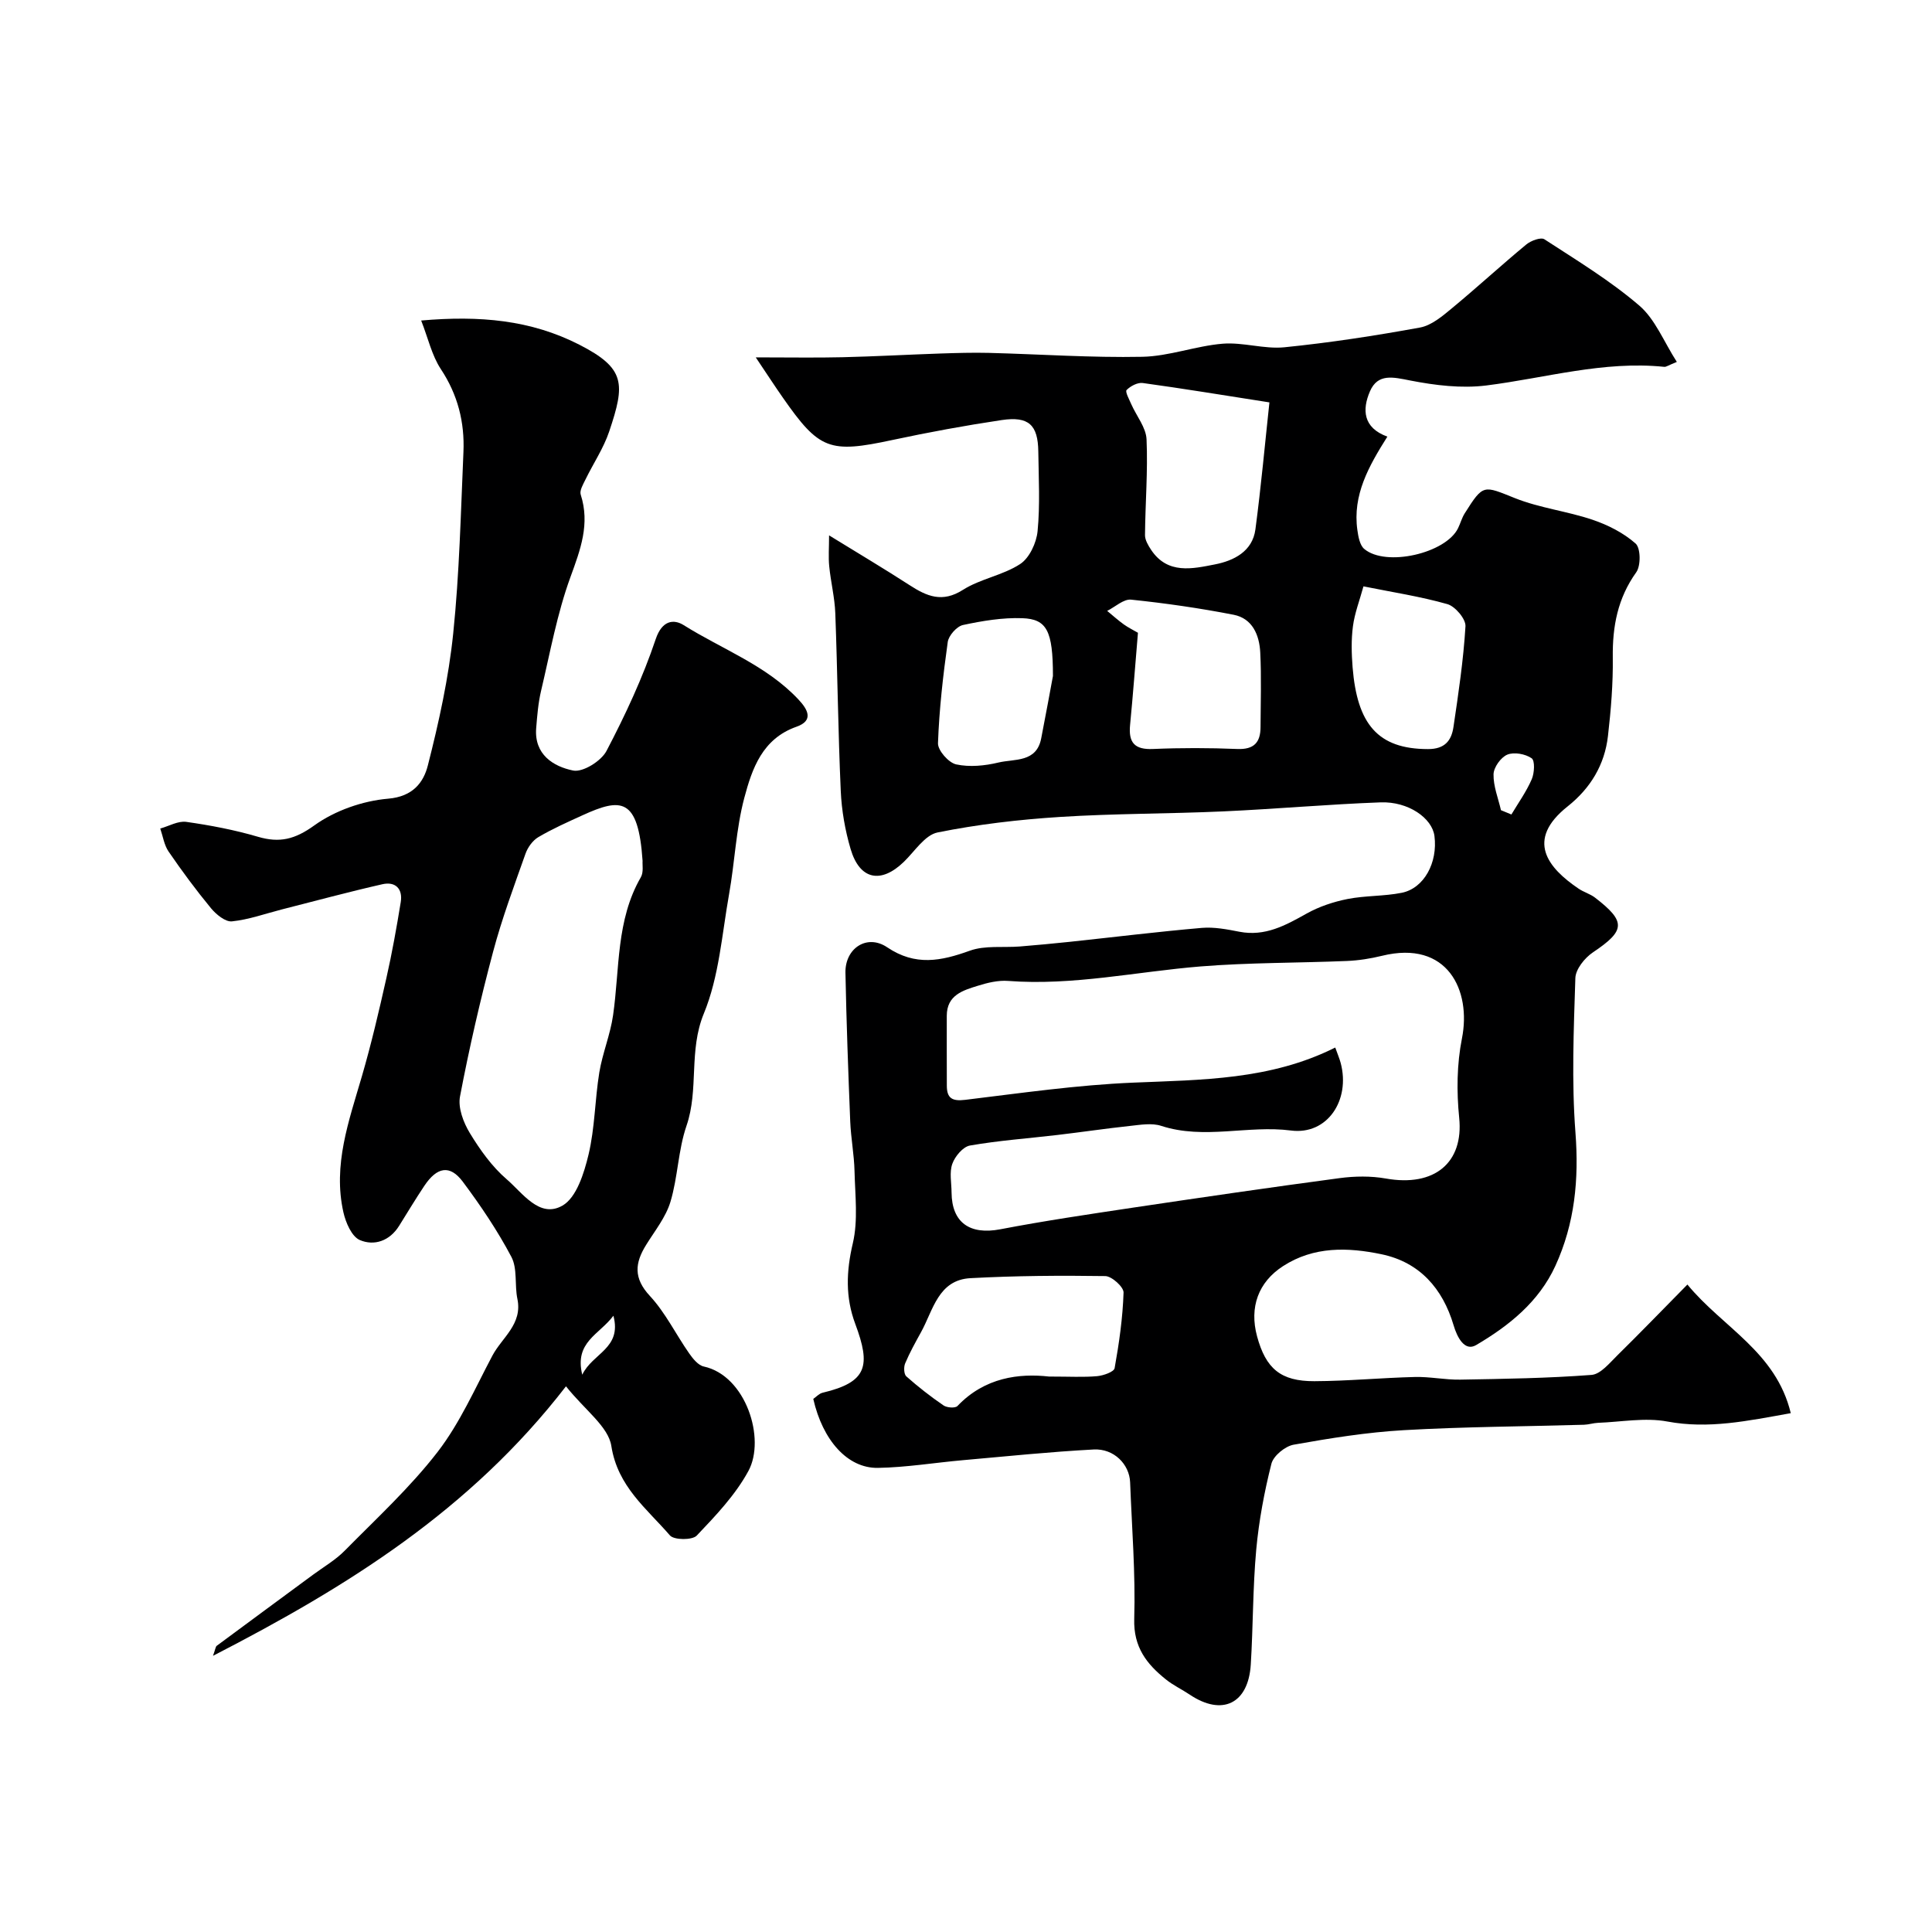 <svg enable-background="new 0 0 400 400" viewBox="0 0 400 400" xmlns="http://www.w3.org/2000/svg"><path d="m349.36 265.95c7.3 8.89 18.33 13.91 21.4 26.63-9.02 1.62-17.03 3.32-25.56 1.73-4.6-.86-9.55.09-14.34.27-.98.04-1.94.37-2.92.4-12.43.36-24.88.41-37.29 1.12-7.65.44-15.27 1.66-22.82 3.01-1.77.32-4.18 2.3-4.6 3.95-1.47 5.82-2.59 11.8-3.14 17.78-.72 7.9-.64 15.87-1.13 23.79-.51 8.13-5.93 10.72-12.63 6.23-1.62-1.09-3.43-1.93-4.94-3.15-3.98-3.18-6.73-6.69-6.56-12.51.28-9.41-.49-18.86-.85-28.29-.14-3.74-3.35-7.03-7.54-6.81-9.02.48-18.03 1.41-27.03 2.21-5.89.52-11.76 1.5-17.65 1.6-6.31.1-11.44-5.74-13.38-14.28.62-.43 1.21-1.11 1.93-1.28 9.29-2.2 10-5.58 6.76-14.26-2.06-5.51-1.87-10.89-.5-16.69 1.11-4.74.47-9.93.35-14.91-.08-3.44-.75-6.86-.89-10.31-.41-10.26-.79-20.53-.99-30.8-.09-5.04 4.45-8.07 8.63-5.26 5.86 3.95 11.16 2.86 17.13.71 3.14-1.13 6.88-.6 10.34-.87 3.43-.28 6.86-.6 10.29-.96 9.13-.97 18.25-2.1 27.39-2.89 2.56-.22 5.24.3 7.8.8 5.3 1.02 9.52-1.31 13.89-3.76 2.59-1.45 5.56-2.44 8.48-3.02 3.69-.73 7.56-.55 11.24-1.29 4.61-.94 7.46-6.24 6.76-11.74-.47-3.72-5.42-7.19-11.15-6.98-10.88.4-21.73 1.38-32.6 1.87-11.26.51-22.55.43-33.79 1.15-8.49.54-17 1.53-25.33 3.21-2.63.53-4.73 3.9-6.98 6.08-4.76 4.61-9.15 3.73-11.03-2.65-1.14-3.87-1.86-7.98-2.04-12.01-.55-12.26-.67-24.53-1.13-36.79-.12-3.26-.94-6.49-1.26-9.75-.19-1.9-.03-3.83-.03-6.39 6.16 3.79 11.48 6.95 16.67 10.31 3.58 2.32 6.77 3.7 11.05.97 3.62-2.3 8.26-3 11.84-5.34 1.92-1.25 3.38-4.39 3.61-6.81.53-5.45.22-10.98.15-16.48-.07-5.52-1.98-7.35-7.58-6.52-7.57 1.13-15.12 2.52-22.6 4.12-13.05 2.8-15.16 2.08-22.75-8.82-1.6-2.29-3.12-4.63-5.57-8.28 7.08 0 12.5.1 17.93-.03 6.77-.16 13.54-.54 20.32-.77 3.32-.11 6.66-.21 9.98-.13 10.6.27 21.21 1.02 31.8.81 5.56-.11 11.06-2.25 16.65-2.71 4.21-.34 8.59 1.16 12.78.74 9.41-.95 18.78-2.39 28.08-4.09 2.38-.44 4.64-2.37 6.62-4.01 5.2-4.3 10.17-8.88 15.37-13.18.95-.79 3.02-1.56 3.75-1.08 6.7 4.36 13.6 8.54 19.64 13.72 3.31 2.84 5.08 7.47 7.78 11.67-1.79.72-2.22 1.07-2.61 1.02-12.57-1.29-24.59 2.32-36.85 3.86-5.14.64-10.6-.03-15.73-1.03-3.52-.69-6.72-1.54-8.35 2.25-1.61 3.73-1.48 7.52 3.61 9.37-3.83 6.07-7.24 12.07-6.21 19.35.19 1.36.5 3.12 1.42 3.9 4.47 3.78 16.9.92 19.43-4.3.49-1.01.78-2.12 1.37-3.06 3.88-6.15 3.85-5.77 10.42-3.15 5.11 2.04 10.77 2.69 16.02 4.46 3.2 1.08 6.44 2.72 8.94 4.93 1.06.93 1.11 4.59.14 5.95-3.85 5.38-4.94 11.2-4.86 17.63.07 5.42-.38 10.88-1 16.28-.68 5.95-3.62 10.81-8.34 14.56-8.81 6.99-4.08 12.74 2.25 17.03 1.07.73 2.41 1.09 3.42 1.87 6.48 4.99 6.28 6.82-.46 11.34-1.69 1.14-3.57 3.48-3.62 5.33-.34 10.65-.79 21.37.02 31.97.74 9.68-.13 18.81-4.16 27.6-3.42 7.46-9.63 12.41-16.4 16.39-2.37 1.4-3.93-1.58-4.67-4.1-2.26-7.62-7.05-13.06-14.92-14.7-6.93-1.45-14.02-1.68-20.41 2.47-5.09 3.3-6.99 8.49-5.36 14.52 1.81 6.68 4.88 9.32 11.88 9.29 6.93-.03 13.86-.7 20.8-.87 3.11-.08 6.24.6 9.36.55 9.08-.16 18.17-.29 27.21-.98 1.9-.15 3.76-2.5 5.39-4.09 4.53-4.45 8.93-9.01 14.46-14.62zm-72.91-49.07c.49 1.39.88 2.28 1.13 3.22 2.03 7.66-2.75 14.94-10.31 13.96-8.89-1.15-17.94 1.94-26.85-.96-1.95-.64-4.32-.22-6.46.01-5.04.54-10.06 1.29-15.09 1.88-6.02.71-12.09 1.14-18.05 2.18-1.44.25-3.1 2.23-3.65 3.78-.64 1.77-.17 3.95-.16 5.94.05 6.26 3.8 8.82 10.09 7.62 9.13-1.75 18.34-3.11 27.54-4.49 14.22-2.12 28.45-4.2 42.7-6.1 3.14-.42 6.47-.47 9.58.08 10.13 1.8 16.13-3.32 15.19-12.57-.55-5.42-.49-11.11.57-16.43 1.97-9.9-2.95-20.46-16.56-17.11-2.37.58-4.84.97-7.27 1.07-10.09.42-20.22.32-30.28 1.13-13.28 1.08-26.4 4.02-39.85 3-2.06-.16-4.25.37-6.26 1-3.1.96-6.43 1.93-6.44 6.21 0 4.83-.01 9.66.01 14.49.01 2.59 1.1 3.25 3.81 2.92 11.56-1.4 23.12-3.07 34.73-3.56 14.22-.6 28.43-.53 41.88-7.27zm-59.25 68.12c4.29 0 7.14.17 9.95-.08 1.3-.12 3.49-.89 3.62-1.66.93-5.17 1.68-10.41 1.85-15.65.04-1.15-2.44-3.39-3.78-3.41-9.3-.14-18.62-.07-27.91.43-6.69.36-7.72 6.62-10.24 11.18-1.17 2.12-2.35 4.24-3.29 6.47-.32.76-.26 2.23.24 2.68 2.44 2.16 5.02 4.18 7.71 6.02.7.48 2.43.6 2.88.12 5.68-5.96 12.81-6.79 18.97-6.1zm45.62-201.69c-9.79-1.53-17.98-2.88-26.21-4.01-1.08-.15-2.56.63-3.36 1.45-.34.35.55 1.96.98 2.96 1.07 2.43 3.04 4.79 3.15 7.25.29 6.59-.26 13.21-.32 19.83-.01 1.01.66 2.13 1.26 3.04 3.42 5.15 8.59 3.93 13.24 3.02 3.86-.76 7.75-2.66 8.36-7.25 1.18-8.91 1.99-17.87 2.9-26.29zm-27.22 47.7c-.57 6.75-1.03 12.93-1.63 19.1-.35 3.62.92 5.13 4.74 4.96 5.81-.25 11.64-.24 17.45 0 3.46.14 4.81-1.35 4.82-4.53.02-5.15.2-10.32-.06-15.46-.18-3.58-1.6-7.04-5.51-7.8-7.01-1.37-14.11-2.39-21.22-3.13-1.56-.16-3.3 1.5-4.96 2.33 1.15.95 2.26 1.95 3.47 2.82.93.66 1.96 1.16 2.9 1.71zm46.69-9.61c-.81 2.95-1.83 5.57-2.18 8.27-.37 2.78-.29 5.66-.07 8.48.95 11.73 5.18 16.93 15.6 16.94 3.49.01 4.86-1.75 5.28-4.55 1.03-6.93 2.07-13.89 2.49-20.88.09-1.5-2.12-4.12-3.74-4.58-5.59-1.59-11.39-2.47-17.38-3.68zm-64.29 18.56c0-9.4-1.28-11.78-6.33-11.97-4.08-.15-8.27.55-12.29 1.41-1.29.28-2.97 2.18-3.16 3.52-.97 6.95-1.77 13.95-2.02 20.95-.05 1.49 2.2 4.05 3.77 4.39 2.78.6 5.94.29 8.76-.39 3.32-.79 7.87.05 8.84-5 1-5.08 1.92-10.2 2.43-12.91zm92.76 27.78c.72.3 1.44.59 2.16.89 1.44-2.41 3.1-4.73 4.21-7.29.56-1.29.69-3.86-.02-4.35-1.3-.9-3.64-1.33-5.04-.75-1.34.56-2.82 2.63-2.85 4.07-.05 2.47.97 4.96 1.54 7.43z" fill="#000001"/><path d="m87.2 66.36c12.13-1.06 22.69-.13 32.75 5.01 9.61 4.91 9.48 8.12 6.19 17.93-1.17 3.5-3.32 6.67-4.95 10.03-.47.97-1.23 2.23-.96 3.07 1.95 6.08-.04 11.35-2.12 17.06-2.77 7.58-4.21 15.64-6.08 23.54-.6 2.53-.81 5.17-1.02 7.77-.43 5.44 3.55 7.93 7.65 8.76 2.02.41 5.81-1.96 6.91-4.06 3.91-7.46 7.51-15.18 10.19-23.15 1.32-3.93 3.75-4.18 5.81-2.88 7.97 5 17.07 8.29 23.71 15.35 2 2.12 3.23 4.4-.37 5.67-7.09 2.49-9.2 8.69-10.81 14.73-1.72 6.46-1.97 13.3-3.15 19.92-1.48 8.32-2.07 17.08-5.23 24.74-3.18 7.72-.99 15.69-3.59 23.24-1.73 5.03-1.78 10.61-3.32 15.73-.96 3.19-3.23 6-5.03 8.91-2.34 3.76-2.66 6.89.77 10.58 3.23 3.48 5.38 7.95 8.14 11.9.77 1.1 1.86 2.46 3.02 2.71 8.73 1.9 12.86 14.96 9.24 21.63-2.69 4.96-6.76 9.24-10.7 13.38-.92.97-4.71.94-5.55-.04-4.81-5.57-10.82-10.1-12.13-18.52-.63-4.03-5.46-7.41-9.39-12.35-19.81 25.65-45.22 41.46-73.08 55.8.51-1.42.53-1.9.78-2.08 6.62-4.91 13.26-9.79 19.89-14.68 2.23-1.65 4.7-3.07 6.62-5.03 6.57-6.66 13.52-13.06 19.21-20.42 4.63-6 7.76-13.18 11.35-19.95 2-3.76 6.26-6.51 5.17-11.74-.6-2.88.04-6.26-1.24-8.69-2.88-5.45-6.37-10.63-10.07-15.58-2.66-3.55-5.33-3.07-7.96.87-1.81 2.71-3.49 5.51-5.22 8.28-1.95 3.13-5.15 4.21-8.13 2.94-1.68-.72-2.92-3.61-3.4-5.74-2.21-9.8 1.13-18.92 3.82-28.15 1.95-6.7 3.54-13.51 5.07-20.32 1.18-5.21 2.12-10.48 2.98-15.76.45-2.77-1.12-4.31-3.8-3.7-6.96 1.58-13.86 3.45-20.79 5.21-3.45.88-6.86 2.12-10.36 2.48-1.35.14-3.25-1.42-4.31-2.69-3.12-3.78-6.04-7.73-8.81-11.77-.92-1.35-1.17-3.16-1.72-4.76 1.8-.5 3.69-1.62 5.39-1.38 4.99.71 9.99 1.66 14.82 3.08 4.51 1.33 7.68.54 11.69-2.35 4.27-3.07 10.01-5.08 15.27-5.53 5.15-.43 7.34-3.38 8.23-6.88 2.29-8.97 4.3-18.11 5.25-27.31 1.29-12.47 1.57-25.05 2.12-37.58.27-6.17-1.17-11.88-4.69-17.19-1.86-2.83-2.62-6.37-4.06-10.04zm45.84 111.89c-.89-13.23-4.48-13.09-12.47-9.44-3.09 1.41-6.22 2.8-9.13 4.52-1.16.69-2.18 2.11-2.64 3.42-2.38 6.73-4.89 13.45-6.72 20.34-2.63 9.89-4.93 19.87-6.84 29.92-.45 2.35.71 5.41 2.04 7.59 2.11 3.47 4.58 6.94 7.63 9.56 3.29 2.83 6.79 8.16 11.54 5.45 2.91-1.66 4.48-6.73 5.4-10.56 1.32-5.53 1.31-11.36 2.23-17.01.66-3.99 2.28-7.84 2.85-11.84 1.39-9.64.6-19.67 5.75-28.58.6-1.04.29-2.61.36-3.37zm-6.04 94.16c-2.95 3.94-8.11 5.44-6.45 12.21 2.14-4.49 8.24-5.42 6.45-12.21z" fill="#000001"/></svg>